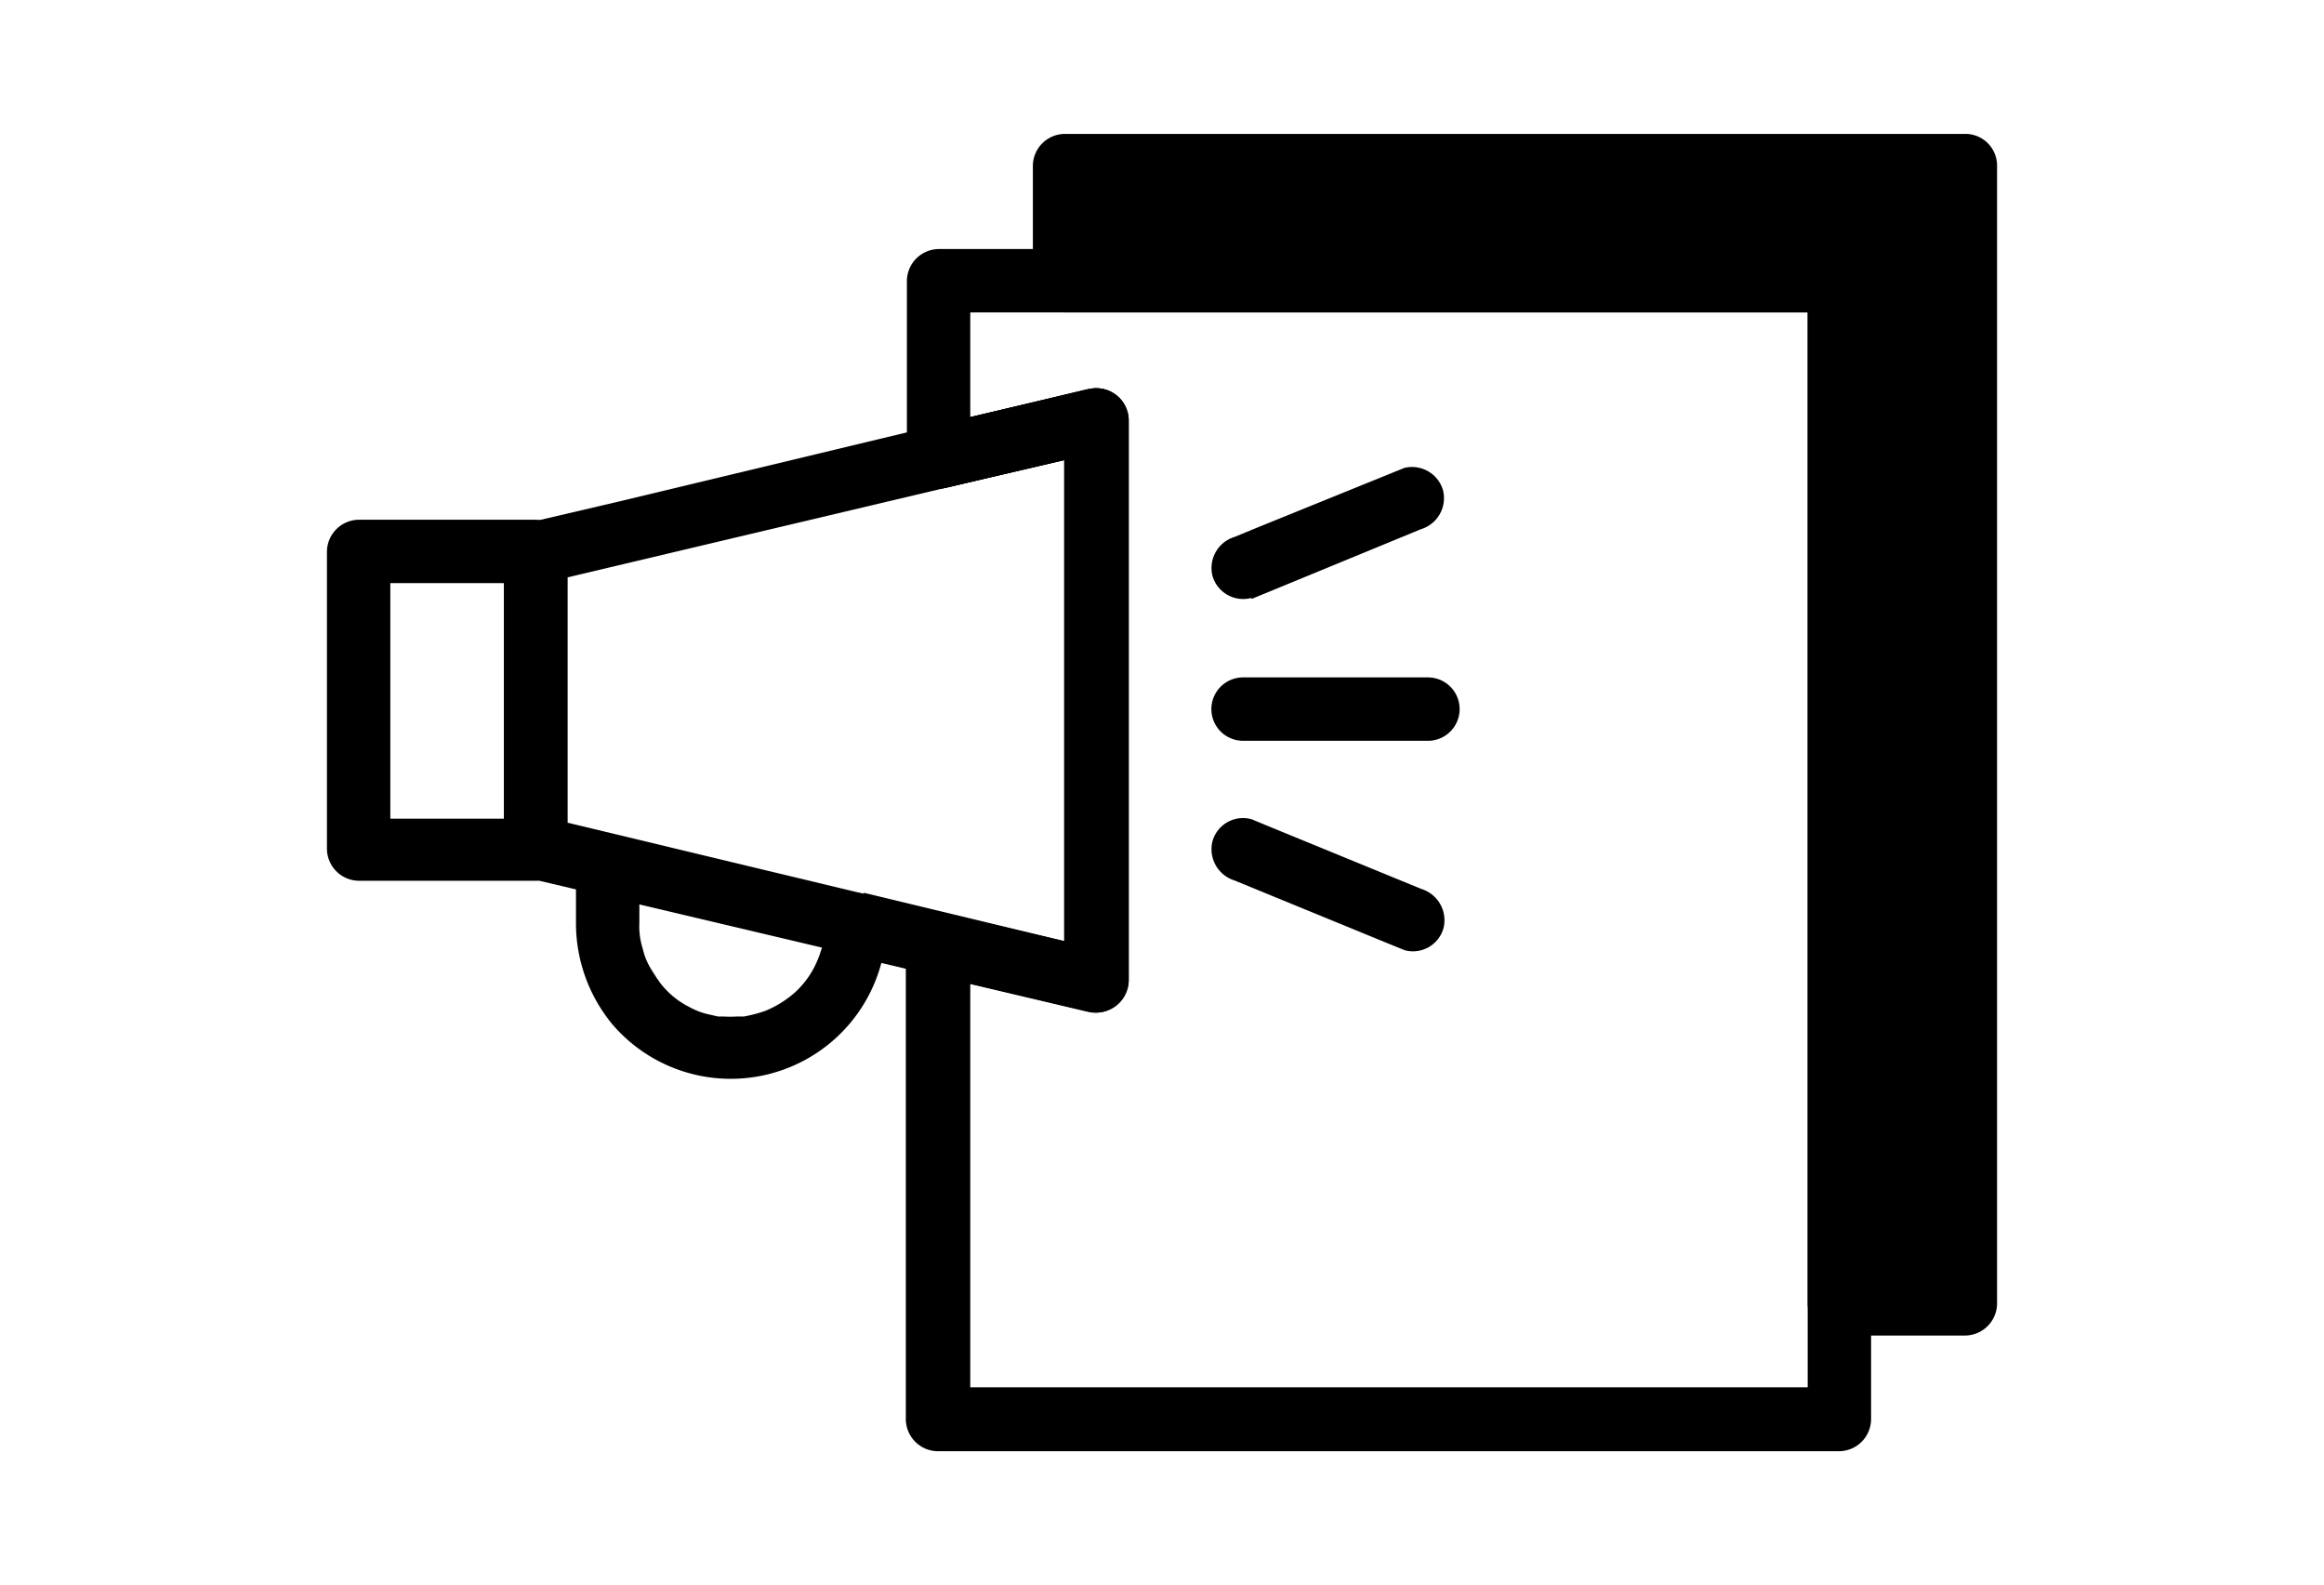 <?xml version="1.0" encoding="UTF-8"?> <svg xmlns="http://www.w3.org/2000/svg" id="Layer_1" data-name="Layer 1" viewBox="0 0 88 60"><path d="M47.07,28.05h7a1.2,1.2,0,0,0,0-2.4h-7a1.2,1.2,0,0,0,0,2.4Z"></path><path d="M47.39,22.68,53,20.37l.8-.33a1.23,1.23,0,0,0,.84-1.48,1.22,1.22,0,0,0-1.47-.84L47.55,20l-.8.33a1.23,1.23,0,0,0-.84,1.47,1.21,1.21,0,0,0,1.48.84Z"></path><path d="M46.75,33.34l5.63,2.31.81.33a1.2,1.2,0,0,0,1.47-.84,1.24,1.24,0,0,0-.84-1.48l-5.63-2.31-.8-.33a1.2,1.2,0,0,0-1.48.84,1.24,1.24,0,0,0,.84,1.48Z"></path><polygon points="74.42 6.27 74.42 49.37 69.65 49.37 69.65 10.63 40.31 10.63 40.31 6.27 74.42 6.27"></polygon><path d="M73.22,6.27v43.1l1.2-1.2H69.65l1.2,1.2V10.63a1.22,1.22,0,0,0-1.2-1.2H40.31l1.2,1.2V6.27l-1.2,1.2H74.42a1.2,1.2,0,0,0,0-2.4H40.31a1.22,1.22,0,0,0-1.2,1.2v4.36a1.22,1.22,0,0,0,1.2,1.2H69.65l-1.2-1.2V49.37a1.22,1.22,0,0,0,1.2,1.2h4.77a1.22,1.22,0,0,0,1.2-1.2V6.27A1.2,1.2,0,0,0,73.22,6.27Z"></path><path d="M40.3,15.9V37.11L41.82,36,32.69,33.8,33.57,35h0a1.22,1.22,0,0,0-.88-1.16L20.61,30.94l.88,1.16V20.91l-.88,1.16,16-3.79,5.18-1.22c1.5-.36.86-2.67-.64-2.32L23.39,19l-3.42.8a1.22,1.22,0,0,0-.88,1.16V32.1A1.21,1.21,0,0,0,20,33.25L32.05,36.1,31.17,35h0a1.21,1.21,0,0,0,.88,1.15l9.13,2.16a1.22,1.22,0,0,0,1.52-1.16V15.9A1.2,1.2,0,0,0,40.3,15.9Z"></path><path d="M20.28,31h-6.7l1.2,1.2V20.88l-1.2,1.2h6.7l-1.2-1.2V32.15a1.2,1.2,0,0,0,2.4,0V20.88a1.22,1.22,0,0,0-1.2-1.2h-6.7a1.22,1.22,0,0,0-1.2,1.2V32.15a1.22,1.22,0,0,0,1.2,1.2h6.7A1.2,1.2,0,0,0,20.28,31Z"></path><path d="M31.17,35c0,.15,0,.3,0,.46s0,0,0,0l0,.19c0,.15-.07.29-.11.43s-.17.43-.11.29a3.39,3.39,0,0,1-.84,1.2,3.94,3.94,0,0,1-1.14.71,5.54,5.54,0,0,1-.8.21c.18,0-.21,0-.26,0a4.51,4.51,0,0,1-.52,0l-.2,0s.15,0,0,0l-.44-.1a2.75,2.75,0,0,1-.63-.25,3.21,3.21,0,0,1-1.18-1c.1.12-.08-.11-.1-.15s-.16-.24-.23-.37a2.48,2.48,0,0,1-.27-.69,2.81,2.81,0,0,1-.13-1c0-.7,0-1.41,0-2.12a1.2,1.2,0,0,0-2.4,0c0,.72,0,1.44,0,2.16A6,6,0,0,0,23.2,38.8,5.9,5.9,0,0,0,33.57,35a1.2,1.2,0,0,0-2.4,0Z"></path><path d="M68.45,10.63v43.1l1.2-1.2H35.54l1.2,1.2v-18l-1.52,1.16,6,1.41a1.22,1.22,0,0,0,1.52-1.16V15.9a1.22,1.22,0,0,0-1.52-1.16l-6,1.41,1.52,1.15V10.63l-1.2,1.2H69.65a1.2,1.2,0,0,0,0-2.4H35.54a1.22,1.22,0,0,0-1.2,1.2V17.3a1.21,1.21,0,0,0,1.52,1.16l6-1.4L40.3,15.9V37.11L41.82,36l-6-1.41a1.22,1.22,0,0,0-1.52,1.16v18a1.22,1.22,0,0,0,1.2,1.2H69.65a1.22,1.22,0,0,0,1.2-1.2V10.63A1.2,1.2,0,0,0,68.45,10.63Z"></path><path d="M35.22,36.86l6,1.41a1.22,1.22,0,0,0,1.52-1.16V15.9a1.22,1.22,0,0,0-1.52-1.16l-6,1.41c-1.5.35-.87,2.67.64,2.31l6-1.4L40.3,15.9V37.11L41.82,36l-6-1.41c-1.5-.35-2.15,2-.64,2.32Z"></path></svg> 